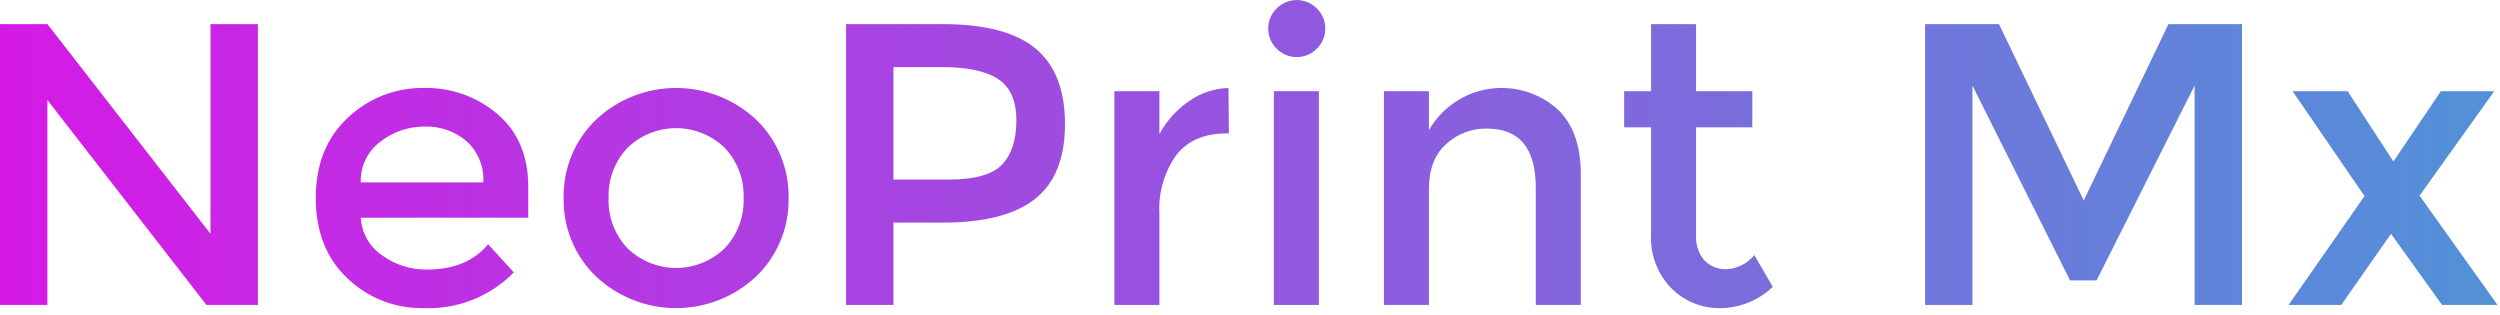 <svg xmlns="http://www.w3.org/2000/svg" width="357" height="45" viewBox="0 0 357 45" fill="none"><path d="M238.669 41.162C237.686 40.153 236.921 38.952 236.423 37.634C235.925 36.316 235.705 34.909 235.775 33.502V18.184H231.93V13.023H235.776V3.443H242.2V13.023H250.234V18.184H242.2V33.675C242.134 34.934 242.544 36.173 243.35 37.143C243.757 37.582 244.256 37.925 244.81 38.149C245.365 38.372 245.963 38.471 246.56 38.437C247.324 38.398 248.07 38.199 248.752 37.853C249.434 37.507 250.035 37.022 250.518 36.429L253.157 40.958C251.14 42.891 248.461 43.979 245.668 44C244.37 44.022 243.082 43.782 241.879 43.295C240.676 42.807 239.585 42.082 238.669 41.162ZM85.074 39.438C83.584 37.993 82.408 36.257 81.618 34.338C80.829 32.418 80.443 30.357 80.485 28.282C80.444 26.207 80.83 24.145 81.619 22.226C82.409 20.306 83.585 18.57 85.074 17.124C88.176 14.195 92.281 12.563 96.547 12.563C100.814 12.563 104.919 14.195 108.021 17.124C109.51 18.57 110.686 20.306 111.475 22.226C112.265 24.145 112.651 26.207 112.61 28.282C112.651 30.357 112.265 32.418 111.476 34.337C110.686 36.257 109.51 37.993 108.021 39.438C104.919 42.368 100.814 44 96.547 44C92.281 44 88.176 42.368 85.074 39.438ZM89.635 21.082C88.721 22.038 88.009 23.168 87.541 24.405C87.073 25.642 86.858 26.96 86.91 28.282C86.858 29.604 87.072 30.922 87.54 32.159C88.009 33.396 88.721 34.526 89.635 35.482C91.494 37.267 93.971 38.264 96.548 38.264C99.125 38.264 101.602 37.267 103.461 35.482C104.374 34.526 105.086 33.396 105.554 32.159C106.022 30.922 106.236 29.603 106.184 28.282C106.236 26.961 106.021 25.642 105.554 24.405C105.086 23.169 104.374 22.038 103.461 21.082C101.602 19.297 99.125 18.3 96.548 18.3C93.971 18.3 91.494 19.297 89.635 21.082ZM49.593 39.725C46.589 36.878 45.089 33.053 45.093 28.252C45.097 23.451 46.627 19.636 49.682 16.808C52.594 14.035 56.476 12.511 60.497 12.562C64.367 12.464 68.136 13.803 71.078 16.32C73.984 18.826 75.437 22.278 75.436 26.677V31.092H51.515C51.575 32.16 51.881 33.199 52.408 34.129C52.935 35.059 53.669 35.856 54.554 36.456C56.42 37.812 58.675 38.527 60.981 38.493C64.804 38.493 67.711 37.288 69.701 34.878L73.373 38.895C71.706 40.596 69.7 41.929 67.487 42.808C65.273 43.687 62.9 44.093 60.52 44C58.507 44.041 56.505 43.685 54.63 42.952C52.755 42.218 51.044 41.121 49.593 39.725ZM54.326 20.225C53.42 20.895 52.691 21.775 52.201 22.789C51.711 23.804 51.475 24.922 51.514 26.048H69.014C69.082 24.945 68.901 23.842 68.483 22.819C68.066 21.796 67.424 20.88 66.604 20.14C64.946 18.744 62.832 18.009 60.666 18.075C58.371 18.054 56.136 18.81 54.326 20.221V20.225ZM348.726 43.546L341.439 33.39L334.326 43.546H326.811L337.653 28L327.385 13.023H335.244L341.783 23.063L348.553 13.023H356.181L345.513 27.936L356.643 43.541L348.726 43.546ZM313.389 43.546V12.217L299.389 40.041H295.603L281.663 12.217V43.541H274.9V3.443H285.457L297.557 28.626L309.657 3.443H320.157V43.543L313.389 43.546ZM219.309 43.546V26.788C219.309 21.168 216.976 18.358 212.309 18.358C210.167 18.329 208.095 19.119 206.515 20.565C204.871 22.036 204.049 24.187 204.05 27.017V43.541H197.623V13.023H204.05V18.588C204.943 17.027 206.177 15.688 207.658 14.669C209.14 13.65 210.832 12.977 212.609 12.702C214.387 12.426 216.203 12.554 217.924 13.076C219.645 13.598 221.226 14.501 222.55 15.718C224.674 17.823 225.736 20.864 225.737 24.841V43.541L219.309 43.546ZM181.909 43.546V13.023H188.334V43.541L181.909 43.546ZM159.136 43.546V13.023H165.561V19.16C166.569 17.277 168.016 15.665 169.779 14.46C171.43 13.278 173.397 12.619 175.427 12.567L175.484 19.051H175.141C171.966 19.051 169.577 20.084 167.973 22.151C166.255 24.573 165.405 27.504 165.561 30.469V43.541L159.136 43.546ZM120.816 43.546V3.443H134.583C140.663 3.443 145.1 4.61 147.894 6.943C150.688 9.276 152.083 12.871 152.08 17.728C152.08 22.587 150.656 26.145 147.807 28.401C144.958 30.657 140.588 31.785 134.697 31.785H127.584V43.541L120.816 43.546ZM127.584 25.646H135.443C139.192 25.646 141.745 24.929 143.102 23.495C144.459 22.061 145.138 19.958 145.139 17.185C145.139 14.412 144.279 12.452 142.558 11.304C140.837 10.156 138.141 9.582 134.469 9.582H127.584V25.646ZM29.484 43.546L6.77 14.285V43.541H0V3.443H6.77L30.06 33.386V3.443H36.828V43.543L29.484 43.546ZM182.306 6.946C181.92 6.576 181.615 6.13 181.409 5.637C181.202 5.144 181.099 4.614 181.106 4.079C181.1 3.544 181.203 3.014 181.409 2.521C181.615 2.028 181.921 1.583 182.306 1.212C182.68 0.831 183.126 0.527 183.619 0.321C184.111 0.114 184.64 0.007 185.174 0.007C185.709 0.007 186.238 0.114 186.73 0.321C187.223 0.527 187.669 0.831 188.043 1.212C188.429 1.582 188.735 2.028 188.943 2.521C189.15 3.014 189.254 3.544 189.248 4.079C189.254 4.614 189.15 5.144 188.943 5.638C188.736 6.131 188.429 6.576 188.043 6.946C187.669 7.328 187.223 7.631 186.73 7.839C186.238 8.046 185.709 8.153 185.174 8.153C184.64 8.153 184.111 8.046 183.619 7.839C183.126 7.631 182.68 7.328 182.306 6.946Z" fill="url(#paint0_linear_1_702)"></path><defs><linearGradient id="paint0_linear_1_702" x1="0" y1="22.01" x2="356.643" y2="22.01" gradientUnits="userSpaceOnUse"><stop stop-color="#D51AE6"></stop><stop offset="1" stop-color="#5291D8"></stop></linearGradient></defs></svg>